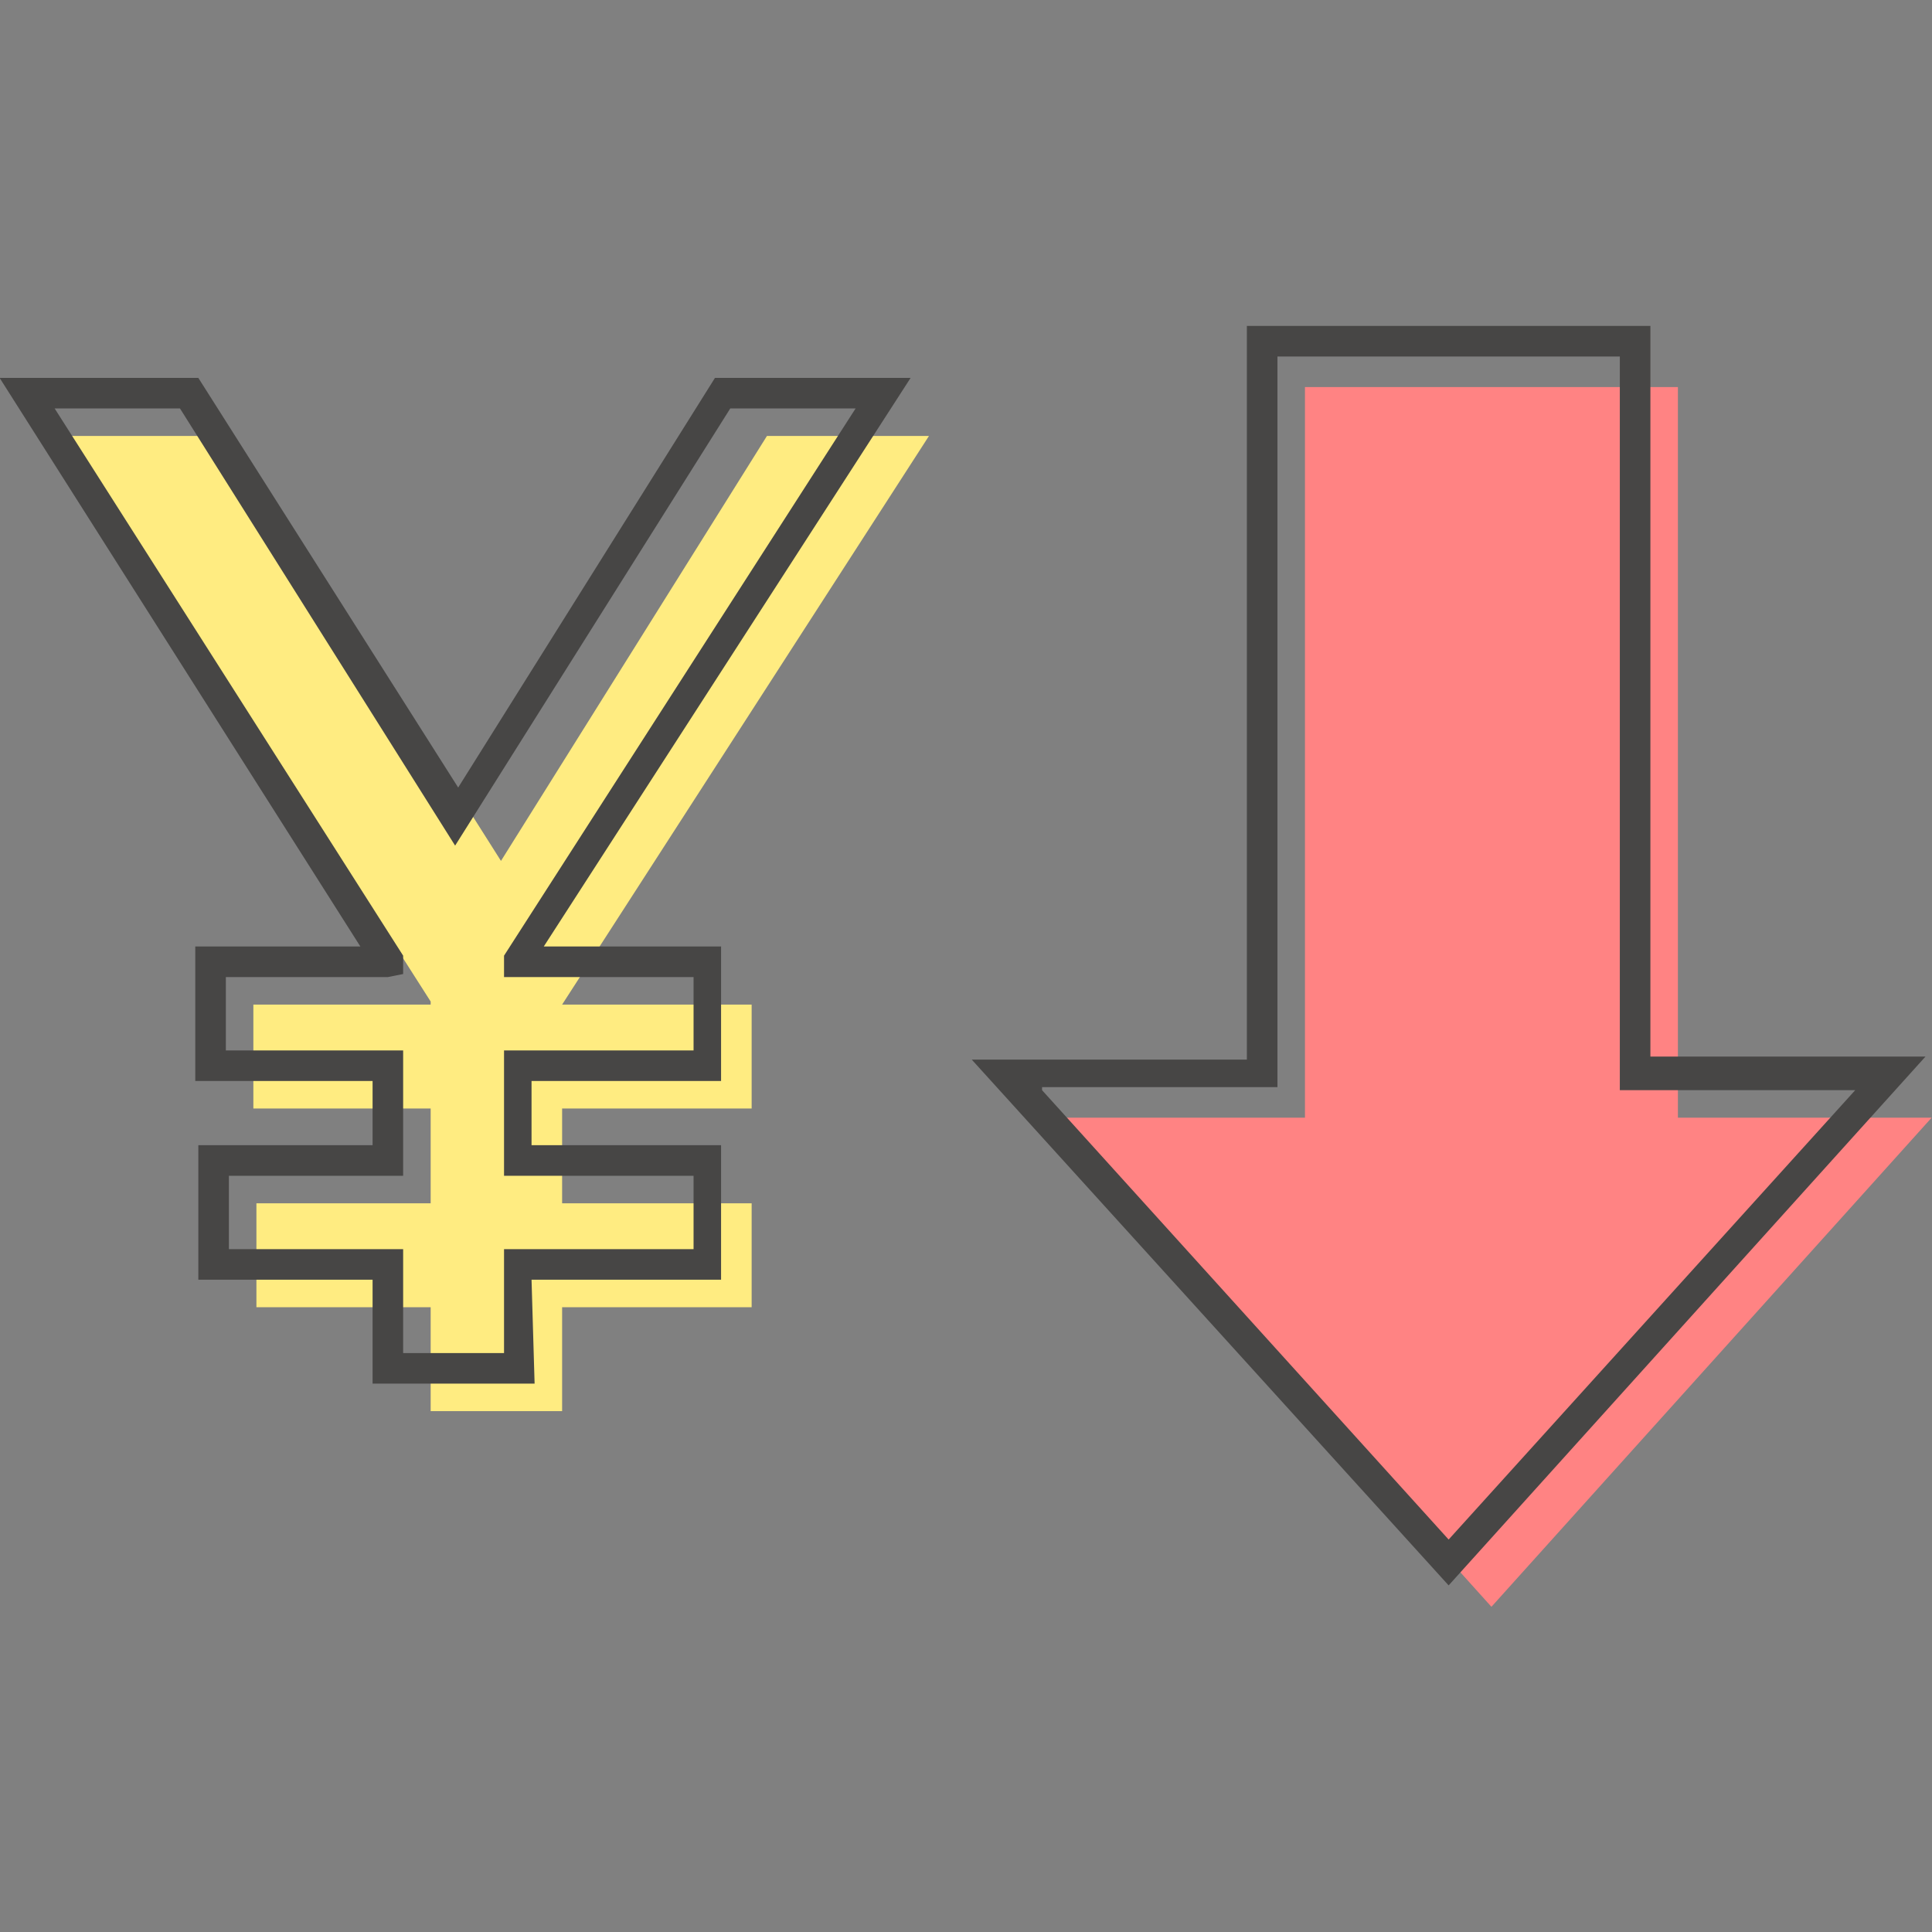 <?xml version="1.0" encoding="utf-8"?>
<!-- Generator: Adobe Illustrator 25.0.0, SVG Export Plug-In . SVG Version: 6.00 Build 0)  -->
<svg version="1.1" id="レイヤー_1" xmlns="http://www.w3.org/2000/svg" xmlns:xlink="http://www.w3.org/1999/xlink" x="0px"
	 y="0px" viewBox="0 0 63.2 63.2" style="enable-background:new 0 0 63.2 63.2;" xml:space="preserve">
<rect x="0" y="0" width="63.2" height="63.2" fill="#808080" stroke="none"/>
<style type="text/css">
	.st0{fill:#FFEC81;}
	.st1{fill:#FF8383;}
	.st2{fill:#474645;}
</style>
<g transform="translate(-89.112 -65.238)">
	<path class="st0" d="M107.5,98.1h6.2v3.4h-6.2v3.1h6.2v3.4h-6.2v3.4h-4.3V108h-5.7v-3.4h5.7v-3.1h-5.8v-3.4h5.8v-0.1L91.4,79.5h5.3
		l8.8,13.9l8.7-13.9h5.3L107.5,98.1L107.5,98.1z"/>
	<path class="st1" d="M144,101.8V77.9h-12.2v23.9h-8.3l14.4,16l14.4-16H144z"/>
	<path class="st2" d="M136.5,117.1l-15.6-17.2h9V75.9h13.2v23.9h9L136.5,117.1z M123.2,100.9l13.3,14.7l13.3-14.7h-7.7V76.9h-11.2
		v23.9H123.2z"/>
	<path class="st2" d="M106.6,110.5h-5.3v-3.4h-5.7v-4.4h5.7v-2.1h-5.8v-4.4h5.4L89.1,77.6h6.5l8.5,13.4l8.4-13.4h6.4l-12,18.6h5.8
		v4.4h-6.2v2.1h6.2v4.4h-6.2L106.6,110.5z M102.3,109.5h3.3v-3.4h6.2v-2.4h-6.2v-4.1h6.2v-2.4h-6.2v-0.7l11.5-17.9h-4.1l-9,14.3
		L95,78.6h-4.1l11.4,17.9v0.6l-0.5,0.1h-5.3v2.4h5.8v4.1h-5.7v2.4h5.7V109.5z"/>
</g>
</svg>
